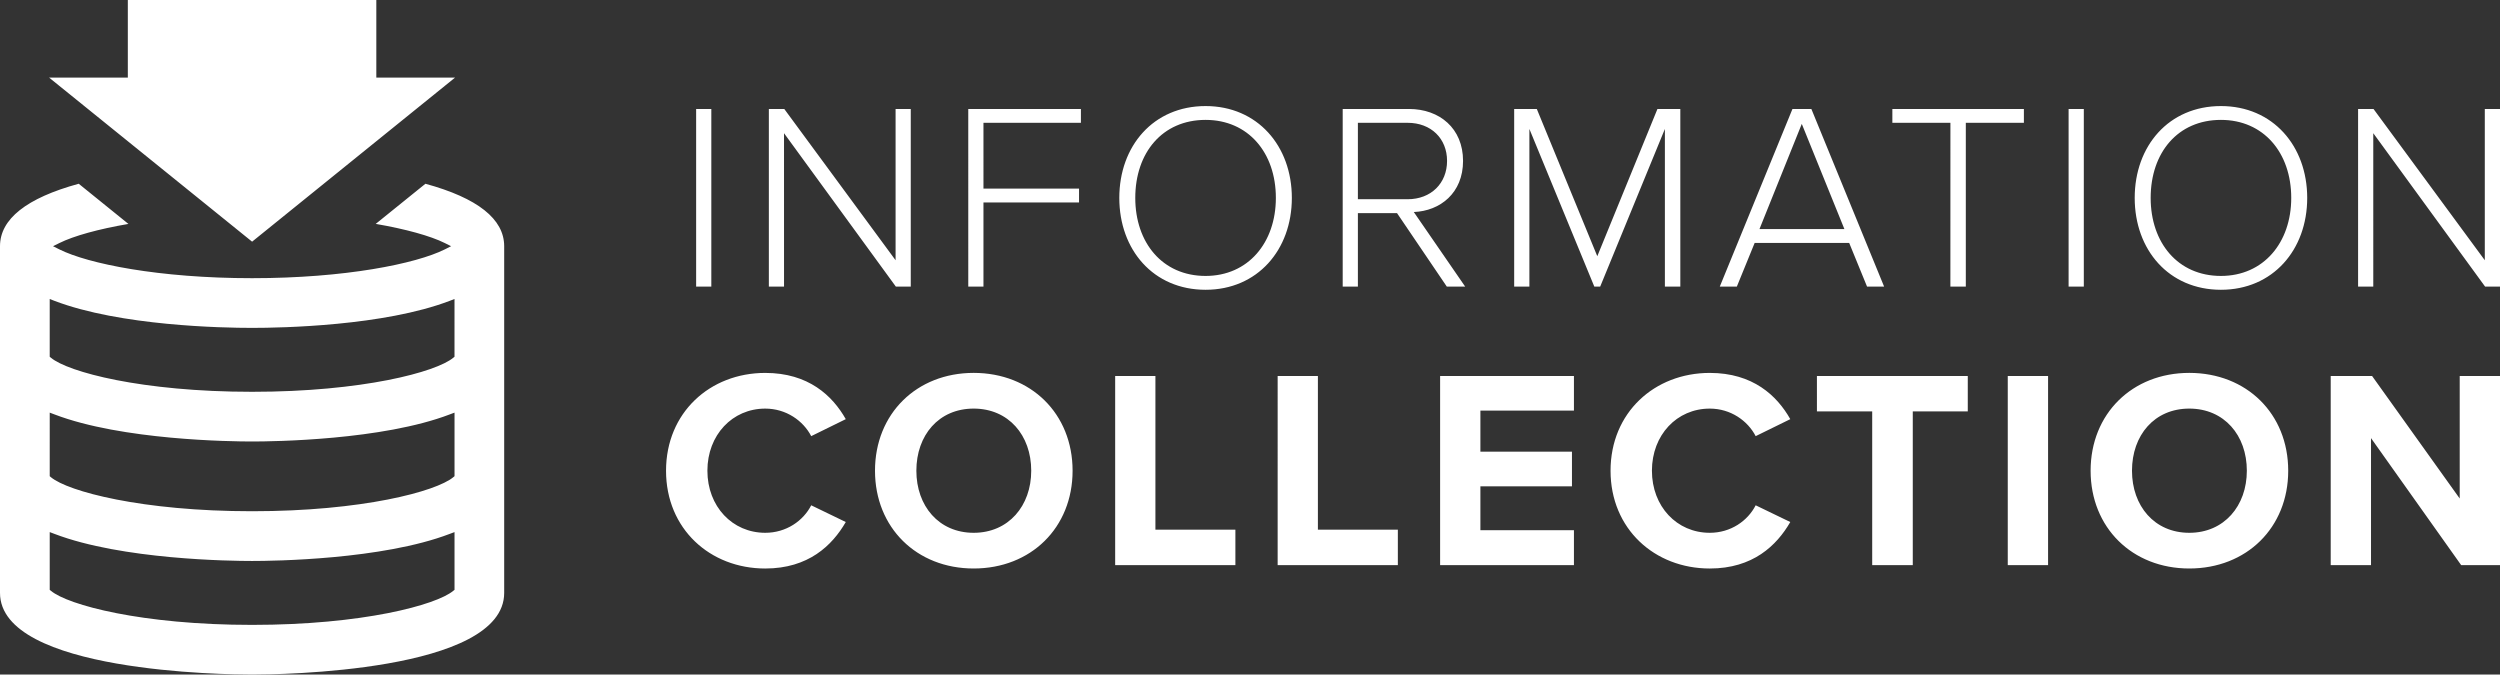 <?xml version="1.0" encoding="utf-8"?>
<!-- Generator: Adobe Illustrator 15.1.0, SVG Export Plug-In . SVG Version: 6.00 Build 0)  -->
<!DOCTYPE svg PUBLIC "-//W3C//DTD SVG 1.1//EN" "http://www.w3.org/Graphics/SVG/1.1/DTD/svg11.dtd">
<svg version="1.1" id="Layer_1" xmlns="http://www.w3.org/2000/svg" xmlns:xlink="http://www.w3.org/1999/xlink" x="0px" y="0px"
	 width="200px" height="53.965px" viewBox="0 0 200 53.965" enable-background="new 0 0 200 53.965" xml:space="preserve">
<rect x="0" y="0" width="200" height="53.965" fill="#333333" stroke="none"/>
<path fill="#FFFFFF" d="M34.034,14.7l-3.976,3.211c2.388,0.412,4.377,0.961,5.522,1.531l0.509,0.254l-0.509,0.257
	c-2.299,1.146-7.958,2.302-15.413,2.302S7.051,21.099,4.754,19.953l-0.512-0.257l0.512-0.254c1.143-0.57,3.134-1.12,5.519-1.528
	L6.298,14.7C2.12,15.843,0,17.524,0,19.697v27.735c0,6.352,18.104,6.533,20.167,6.533c2.062,0,20.168-0.183,20.168-6.533V19.697
	C40.335,17.524,38.214,15.843,34.034,14.7z M36.36,47.188l-0.104,0.082c-1.36,1.129-7.251,2.721-16.088,2.721
	c-8.838,0-14.728-1.592-16.088-2.721l-0.102-0.082v-4.621l0.386,0.146c5.396,2.062,14.11,2.165,15.805,2.165
	c1.693,0,10.408-0.104,15.804-2.165l0.389-0.146v4.621H36.36z M36.36,38.096l-0.104,0.086c-1.365,1.129-7.256,2.717-16.088,2.717
	c-8.833,0-14.726-1.588-16.088-2.717l-0.102-0.086V33.01l0.386,0.146c5.396,2.061,14.11,2.164,15.805,2.164
	c1.693,0,10.408-0.104,15.804-2.164l0.389-0.146v5.086H36.36z M36.36,28.54l-0.104,0.084c-1.36,1.132-7.251,2.72-16.088,2.72
	c-8.838,0-14.728-1.588-16.088-2.72L3.977,28.54v-4.621l0.386,0.151c5.251,2.002,13.425,2.161,15.805,2.161
	c2.378,0,10.553-0.158,15.804-2.161l0.389-0.151L36.36,28.54L36.36,28.54z M36.404,6.208h-6.298V0h-19.88v6.208H3.928l16.24,13.126
	L36.404,6.208z M56.906,8.719h-1.215v14.209h1.215V8.719z M62.721,10.655l8.946,12.272h1.194V8.719h-1.214V20.82L62.743,8.719
	h-1.235v14.209h1.214L62.721,10.655L62.721,10.655z M77.462,22.928h1.215v-6.732h7.646V15.09h-7.646V9.825h7.796V8.719h-9.012
	L77.462,22.928L77.462,22.928z M96.446,8.485c-4.176,0-6.902,3.195-6.902,7.348s2.726,7.349,6.902,7.349
	c4.154,0,6.902-3.195,6.902-7.349S100.6,8.485,96.446,8.485z M96.446,22.075c-3.452,0-5.624-2.661-5.624-6.242
	c0-3.62,2.172-6.242,5.624-6.242c3.408,0,5.623,2.622,5.623,6.242C102.068,19.414,99.854,22.075,96.446,22.075z M108.631,17.048
	h3.13l3.983,5.879h1.469l-4.109-5.965c2.108-0.086,3.94-1.512,3.94-4.091c0-2.599-1.875-4.153-4.323-4.153h-5.305v14.209h1.215
	V17.048z M108.631,9.825h3.982c1.873,0,3.152,1.258,3.152,3.047s-1.279,3.066-3.152,3.066h-3.982V9.825z M133.191,22.928h1.235
	V8.719h-1.831l-4.812,11.778l-4.838-11.778h-1.811v14.209h1.217V10.316l5.194,12.612h0.47l5.176-12.612V22.928z M140.373,19.433
	h7.561l1.43,3.495h1.365L144.91,8.719h-1.514l-5.813,14.209h1.364L140.373,19.433z M144.143,9.911l3.409,8.416h-6.795L144.143,9.911
	z M156.031,22.928h1.234V9.825h4.646V8.719h-10.522v1.106h4.644L156.031,22.928L156.031,22.928z M165.488,22.928h1.217V8.719h-1.217
	V22.928z M177.675,8.485c-4.175,0-6.899,3.195-6.899,7.348s2.726,7.349,6.899,7.349c4.155,0,6.902-3.195,6.902-7.349
	S181.83,8.485,177.675,8.485z M177.675,22.075c-3.452,0-5.622-2.661-5.622-6.242c0-3.62,2.17-6.242,5.622-6.242
	c3.407,0,5.624,2.622,5.624,6.242C183.299,19.414,181.082,22.075,177.675,22.075z M198.784,8.719V20.82l-8.902-12.101h-1.235v14.209
	h1.215V10.655l8.945,12.272H200V8.719H198.784z M61.219,32.688c1.678,0,3.042,0.976,3.678,2.203l2.765-1.359
	c-1.067-1.885-2.994-3.699-6.443-3.699c-4.422,0-7.936,3.176-7.936,7.826s3.514,7.822,7.936,7.822c3.449,0,5.353-1.834,6.443-3.719
	l-2.765-1.338c-0.636,1.245-2,2.2-3.678,2.2c-2.628,0-4.627-2.106-4.627-4.967C56.592,34.799,58.591,32.688,61.219,32.688z
	 M77.894,29.831c-4.562,0-7.894,3.265-7.894,7.826c0,4.559,3.332,7.823,7.894,7.823c4.582,0,7.913-3.266,7.913-7.823
	C85.807,33.096,82.476,29.831,77.894,29.831z M77.894,42.624c-2.795,0-4.585-2.153-4.585-4.967c0-2.837,1.79-4.97,4.585-4.97
	c2.788,0,4.604,2.133,4.604,4.97C82.499,40.471,80.682,42.624,77.894,42.624z M92.433,30.082h-3.22V45.21h9.618v-2.836h-6.398
	V30.082L92.433,30.082z M105.434,30.082h-3.222V45.21h9.616v-2.836h-6.396V30.082H105.434z M115.209,45.21h10.706v-2.793h-7.483
	v-3.511h7.325v-2.771h-7.325v-3.287h7.483v-2.767h-10.706V45.21z M136.781,32.688c1.679,0,3.037,0.976,3.673,2.203l2.769-1.359
	c-1.064-1.885-2.994-3.699-6.44-3.699c-4.425,0-7.939,3.176-7.939,7.826s3.517,7.822,7.939,7.822c3.446,0,5.351-1.834,6.44-3.719
	l-2.769-1.338c-0.636,1.245-1.994,2.2-3.673,2.2c-2.633,0-4.627-2.106-4.627-4.967C132.154,34.799,134.148,32.688,136.781,32.688z
	 M145.354,32.914h4.422V45.21h3.246V32.914h4.4v-2.832h-12.068V32.914z M160.621,45.21h3.225V30.082h-3.225V45.21z M175.143,29.831
	c-4.561,0-7.894,3.265-7.894,7.826c0,4.559,3.333,7.823,7.894,7.823c4.582,0,7.914-3.266,7.914-7.823
	C183.057,33.096,179.725,29.831,175.143,29.831z M175.143,42.624c-2.793,0-4.584-2.153-4.584-4.967c0-2.837,1.791-4.97,4.584-4.97
	c2.789,0,4.604,2.133,4.604,4.97C179.747,40.471,177.932,42.624,175.143,42.624z M196.777,39.881l-7.008-9.799h-3.312V45.21h3.224
	V35.049l7.213,10.161H200V30.082h-3.223V39.881z"/>
</svg>
